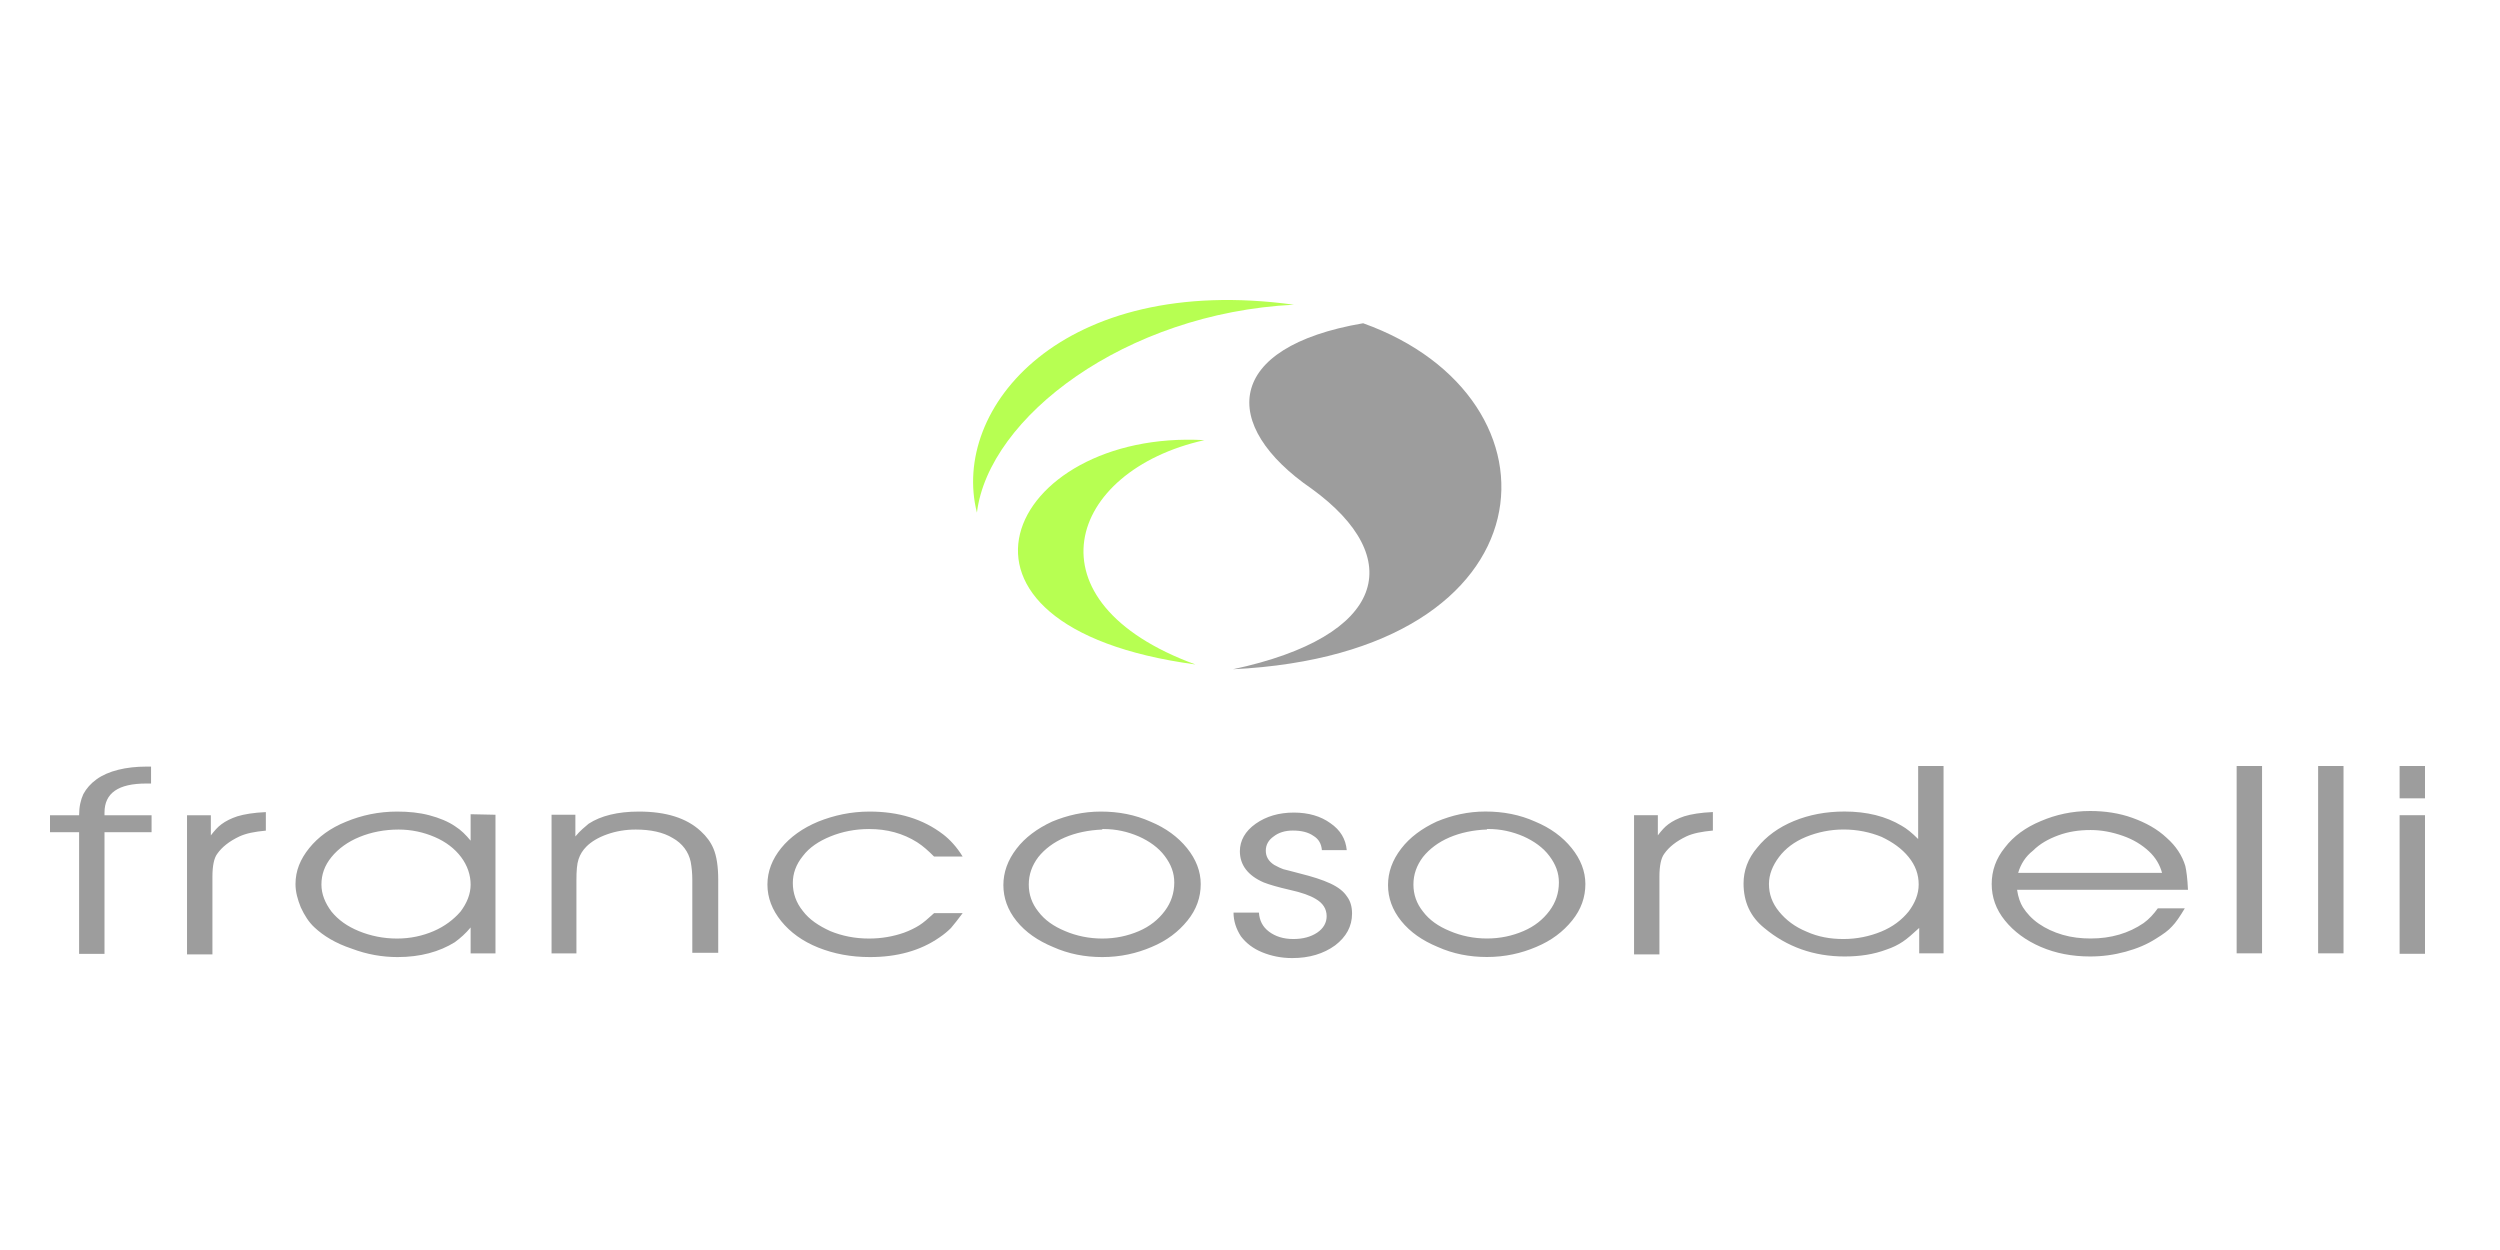 <svg width="100" height="50" viewBox="0 0 100 50" fill="none" xmlns="http://www.w3.org/2000/svg">
<path fill-rule="evenodd" clip-rule="evenodd" d="M48.177 17.606C40.284 17.162 36.517 25.055 47.818 26.579C40.982 24.082 42.675 18.833 48.177 17.606Z" fill="#B7FF52"/>
<path fill-rule="evenodd" clip-rule="evenodd" d="M51.754 12.188C42.464 10.918 38.019 16.336 39.077 20.505C39.543 16.696 45.003 12.527 51.754 12.188Z" fill="#B7FF52"/>
<path fill-rule="evenodd" clip-rule="evenodd" d="M54.526 12.93C48.96 13.882 48.77 17.014 52.473 19.554C56.283 22.326 55.457 25.458 49.32 26.77C62.272 26.135 62.864 15.914 54.526 12.93Z" fill="#9D9D9D"/>
<path d="M44.093 33.182C43.543 33.204 43.035 33.309 42.59 33.5C42.146 33.69 41.786 33.965 41.532 34.283C41.278 34.621 41.151 34.981 41.151 35.383C41.151 35.785 41.278 36.145 41.532 36.463C41.786 36.801 42.146 37.055 42.611 37.246C43.056 37.436 43.564 37.542 44.093 37.542C44.622 37.542 45.109 37.436 45.553 37.246C45.998 37.055 46.336 36.78 46.59 36.441C46.844 36.103 46.971 35.722 46.971 35.299C46.971 34.918 46.844 34.579 46.59 34.241C46.336 33.902 45.976 33.648 45.553 33.458C45.109 33.267 44.643 33.161 44.135 33.161H44.093V33.182ZM44.029 32.463C44.749 32.463 45.405 32.59 46.019 32.865C46.632 33.119 47.119 33.479 47.479 33.923C47.839 34.368 48.029 34.854 48.029 35.362C48.029 35.891 47.86 36.378 47.5 36.822C47.14 37.267 46.675 37.627 46.061 37.881C45.468 38.135 44.812 38.283 44.093 38.283C43.395 38.283 42.739 38.156 42.125 37.881C41.511 37.627 41.024 37.288 40.664 36.844C40.305 36.399 40.135 35.912 40.135 35.404C40.135 34.897 40.305 34.41 40.664 33.944C41.003 33.5 41.49 33.14 42.082 32.865C42.696 32.611 43.331 32.463 44.029 32.463ZM37.363 36.526H38.506C38.315 36.78 38.167 36.971 38.04 37.119C37.913 37.246 37.765 37.373 37.575 37.5C36.813 38.029 35.882 38.283 34.802 38.283C34.041 38.283 33.363 38.156 32.728 37.902C32.094 37.648 31.607 37.288 31.247 36.844C30.887 36.399 30.697 35.912 30.697 35.383C30.697 34.854 30.887 34.368 31.247 33.923C31.607 33.479 32.115 33.119 32.728 32.865C33.363 32.611 34.041 32.463 34.781 32.463C35.945 32.463 36.919 32.759 37.723 33.373C37.998 33.584 38.273 33.881 38.506 34.262H37.363C37.13 34.029 36.919 33.839 36.686 33.69C36.114 33.331 35.48 33.161 34.76 33.161C34.21 33.161 33.681 33.267 33.215 33.458C32.75 33.648 32.369 33.902 32.115 34.241C31.84 34.579 31.713 34.939 31.713 35.32C31.713 35.722 31.84 36.103 32.115 36.441C32.369 36.78 32.75 37.034 33.215 37.246C33.681 37.436 34.189 37.542 34.76 37.542C35.268 37.542 35.734 37.457 36.157 37.309C36.39 37.224 36.601 37.119 36.77 37.013C36.94 36.907 37.13 36.738 37.363 36.526ZM22.062 38.156V32.59H23.015V33.458C23.205 33.225 23.396 33.077 23.544 32.95C24.03 32.632 24.708 32.463 25.554 32.463C26.634 32.463 27.459 32.717 28.03 33.246C28.263 33.458 28.432 33.69 28.538 33.944C28.665 34.241 28.729 34.664 28.729 35.193V38.113H27.692V35.193C27.692 34.939 27.671 34.706 27.628 34.473C27.544 34.071 27.29 33.733 26.909 33.521C26.528 33.288 26.02 33.182 25.427 33.182C25.025 33.182 24.644 33.246 24.285 33.373C23.925 33.5 23.65 33.669 23.459 33.86C23.311 34.008 23.205 34.177 23.142 34.368C23.078 34.558 23.057 34.833 23.057 35.214V38.135H22.062V38.156ZM15.946 33.182C15.375 33.182 14.846 33.288 14.38 33.479C13.915 33.669 13.534 33.944 13.259 34.283C12.983 34.621 12.857 34.981 12.857 35.383C12.857 35.764 13.005 36.124 13.259 36.463C13.534 36.801 13.893 37.055 14.359 37.246C14.825 37.436 15.333 37.542 15.883 37.542C16.412 37.542 16.899 37.436 17.343 37.246C17.788 37.055 18.147 36.78 18.422 36.463C18.676 36.124 18.825 35.764 18.825 35.383C18.825 35.002 18.698 34.621 18.444 34.283C18.19 33.944 17.83 33.669 17.385 33.479C16.941 33.288 16.454 33.182 15.946 33.182ZM19.819 32.59V38.135H18.825V37.098C18.634 37.33 18.422 37.521 18.19 37.69C17.576 38.071 16.814 38.283 15.904 38.283C15.29 38.283 14.677 38.177 14.063 37.944C13.428 37.733 12.941 37.436 12.581 37.098C12.349 36.886 12.179 36.611 12.031 36.293C11.904 35.976 11.82 35.68 11.82 35.362C11.82 34.833 12.01 34.368 12.37 33.923C12.73 33.479 13.216 33.119 13.851 32.865C14.465 32.611 15.142 32.463 15.883 32.463C16.348 32.463 16.772 32.505 17.174 32.611C17.576 32.717 17.936 32.865 18.211 33.056C18.444 33.204 18.634 33.394 18.825 33.627V32.569L19.819 32.59ZM7.481 38.156V32.611H8.434V33.415C8.582 33.225 8.709 33.077 8.857 32.971C9.026 32.844 9.238 32.738 9.492 32.653C9.767 32.569 10.148 32.505 10.634 32.484V33.225C10.19 33.267 9.851 33.331 9.576 33.458C9.174 33.648 8.878 33.881 8.687 34.156C8.56 34.325 8.497 34.643 8.497 35.066V38.177H7.481V38.156ZM3.164 38.156V33.288H2V32.611H3.164C3.164 32.272 3.227 31.997 3.333 31.765C3.46 31.532 3.63 31.341 3.862 31.172C4.095 31.003 4.391 30.876 4.73 30.791C5.069 30.706 5.45 30.664 5.852 30.664H6.042V31.341H5.852C4.73 31.341 4.18 31.722 4.18 32.505V32.611H6.063V33.288H4.18V38.156H3.164Z" fill="#9D9D9D"/>
<path d="M95.984 31.932V30.641H97V31.932H95.984ZM95.984 38.153V32.609H97V38.153H95.984ZM92.725 38.153V30.641H93.741V38.132H92.725V38.153ZM89.466 38.153V30.641H90.482V38.132H89.466V38.153ZM80.726 34.916H86.482C86.397 34.598 86.228 34.302 85.953 34.048C85.678 33.794 85.339 33.582 84.916 33.434C84.493 33.286 84.07 33.201 83.625 33.201C83.159 33.201 82.736 33.265 82.334 33.413C81.932 33.561 81.594 33.752 81.318 34.027C81.022 34.26 80.832 34.556 80.726 34.916ZM87.519 35.593H80.683C80.726 35.889 80.811 36.122 80.916 36.291C81.064 36.524 81.276 36.757 81.551 36.947C81.826 37.138 82.144 37.286 82.504 37.392C82.863 37.497 83.244 37.54 83.625 37.54C84.451 37.54 85.149 37.328 85.741 36.926C85.974 36.757 86.144 36.566 86.313 36.333H87.392C87.202 36.651 87.032 36.905 86.884 37.053C86.736 37.222 86.524 37.37 86.249 37.54C85.889 37.773 85.487 37.942 85.022 38.069C84.556 38.196 84.091 38.259 83.604 38.259C82.884 38.259 82.228 38.132 81.636 37.878C81.043 37.624 80.556 37.265 80.197 36.82C79.837 36.376 79.668 35.889 79.668 35.36C79.668 34.831 79.837 34.344 80.197 33.9C80.535 33.455 81.022 33.096 81.636 32.842C82.228 32.588 82.884 32.44 83.604 32.44C84.197 32.44 84.768 32.524 85.297 32.715C85.826 32.905 86.292 33.159 86.673 33.519C87.032 33.836 87.286 34.217 87.413 34.64C87.456 34.831 87.498 35.127 87.519 35.593ZM76.747 35.381C76.747 34.979 76.62 34.619 76.345 34.281C76.07 33.942 75.71 33.688 75.266 33.476C74.8 33.286 74.292 33.18 73.742 33.18C73.213 33.18 72.705 33.286 72.24 33.476C71.774 33.667 71.414 33.942 71.16 34.281C70.906 34.619 70.758 34.979 70.758 35.36C70.758 35.762 70.885 36.122 71.16 36.46C71.435 36.799 71.795 37.074 72.261 37.265C72.726 37.476 73.213 37.561 73.742 37.561C74.271 37.561 74.779 37.455 75.245 37.265C75.71 37.074 76.07 36.799 76.345 36.46C76.599 36.122 76.747 35.762 76.747 35.381ZM77.742 30.641V38.132H76.768V37.117C76.514 37.349 76.303 37.54 76.112 37.667C75.922 37.794 75.71 37.9 75.456 37.984C74.948 38.175 74.398 38.259 73.784 38.259C72.557 38.259 71.478 37.878 70.568 37.117C70.017 36.672 69.742 36.08 69.742 35.339C69.742 34.831 69.912 34.344 70.293 33.9C70.652 33.455 71.139 33.096 71.753 32.842C72.367 32.588 73.044 32.461 73.784 32.461C74.673 32.461 75.435 32.651 76.07 33.032C76.26 33.138 76.472 33.307 76.726 33.561V30.641H77.742ZM65.362 38.153V32.609H66.314V33.413C66.462 33.222 66.589 33.074 66.737 32.968C66.906 32.842 67.118 32.736 67.372 32.651C67.647 32.566 68.028 32.503 68.515 32.482V33.222C68.07 33.265 67.732 33.328 67.457 33.455C67.055 33.646 66.758 33.879 66.568 34.154C66.441 34.323 66.377 34.64 66.377 35.064V38.175H65.362V38.153ZM59.478 33.18C58.928 33.201 58.42 33.307 57.976 33.498C57.531 33.688 57.172 33.963 56.918 34.281C56.664 34.619 56.537 34.979 56.537 35.381C56.537 35.783 56.664 36.143 56.918 36.46C57.172 36.799 57.531 37.053 57.997 37.243C58.441 37.434 58.949 37.54 59.478 37.54C60.007 37.54 60.494 37.434 60.938 37.243C61.383 37.053 61.722 36.778 61.975 36.439C62.23 36.101 62.356 35.72 62.356 35.297C62.356 34.916 62.23 34.577 61.975 34.238C61.722 33.9 61.362 33.646 60.938 33.455C60.494 33.265 60.029 33.159 59.521 33.159H59.478V33.18ZM59.415 32.461C60.134 32.461 60.79 32.588 61.404 32.863C62.018 33.117 62.505 33.476 62.864 33.921C63.224 34.365 63.415 34.852 63.415 35.36C63.415 35.889 63.245 36.376 62.886 36.82C62.526 37.265 62.06 37.624 61.447 37.878C60.854 38.132 60.198 38.28 59.478 38.28C58.78 38.28 58.124 38.153 57.51 37.878C56.896 37.624 56.41 37.286 56.05 36.841C55.69 36.397 55.521 35.91 55.521 35.402C55.521 34.894 55.69 34.408 56.05 33.942C56.389 33.498 56.875 33.138 57.468 32.863C58.082 32.609 58.716 32.461 59.415 32.461ZM49.341 36.503H50.357C50.378 36.82 50.505 37.074 50.759 37.265C51.013 37.455 51.331 37.561 51.733 37.561C52.114 37.561 52.431 37.476 52.685 37.307C52.939 37.138 53.066 36.905 53.066 36.651C53.066 36.355 52.918 36.122 52.621 35.953C52.41 35.825 52.071 35.699 51.585 35.593C51.119 35.487 50.759 35.381 50.548 35.297C49.913 35.021 49.595 34.598 49.595 34.048C49.595 33.625 49.807 33.244 50.23 32.947C50.653 32.651 51.161 32.503 51.754 32.503C52.346 32.503 52.833 32.651 53.214 32.926C53.616 33.201 53.828 33.561 53.87 34.005H52.876C52.854 33.752 52.748 33.561 52.537 33.434C52.325 33.286 52.05 33.222 51.712 33.222C51.394 33.222 51.14 33.307 50.95 33.455C50.738 33.603 50.632 33.794 50.632 34.027C50.632 34.26 50.738 34.45 50.971 34.598C51.119 34.683 51.225 34.725 51.331 34.767C51.436 34.788 51.648 34.852 51.987 34.937C52.495 35.064 52.897 35.191 53.214 35.339C53.532 35.487 53.743 35.656 53.87 35.847C54.018 36.037 54.082 36.27 54.082 36.545C54.082 37.053 53.849 37.476 53.405 37.815C52.939 38.153 52.368 38.323 51.69 38.323C51.246 38.323 50.844 38.238 50.484 38.09C50.124 37.942 49.849 37.73 49.638 37.455C49.447 37.159 49.341 36.841 49.341 36.503Z" fill="#9D9D9D"/>
</svg>
